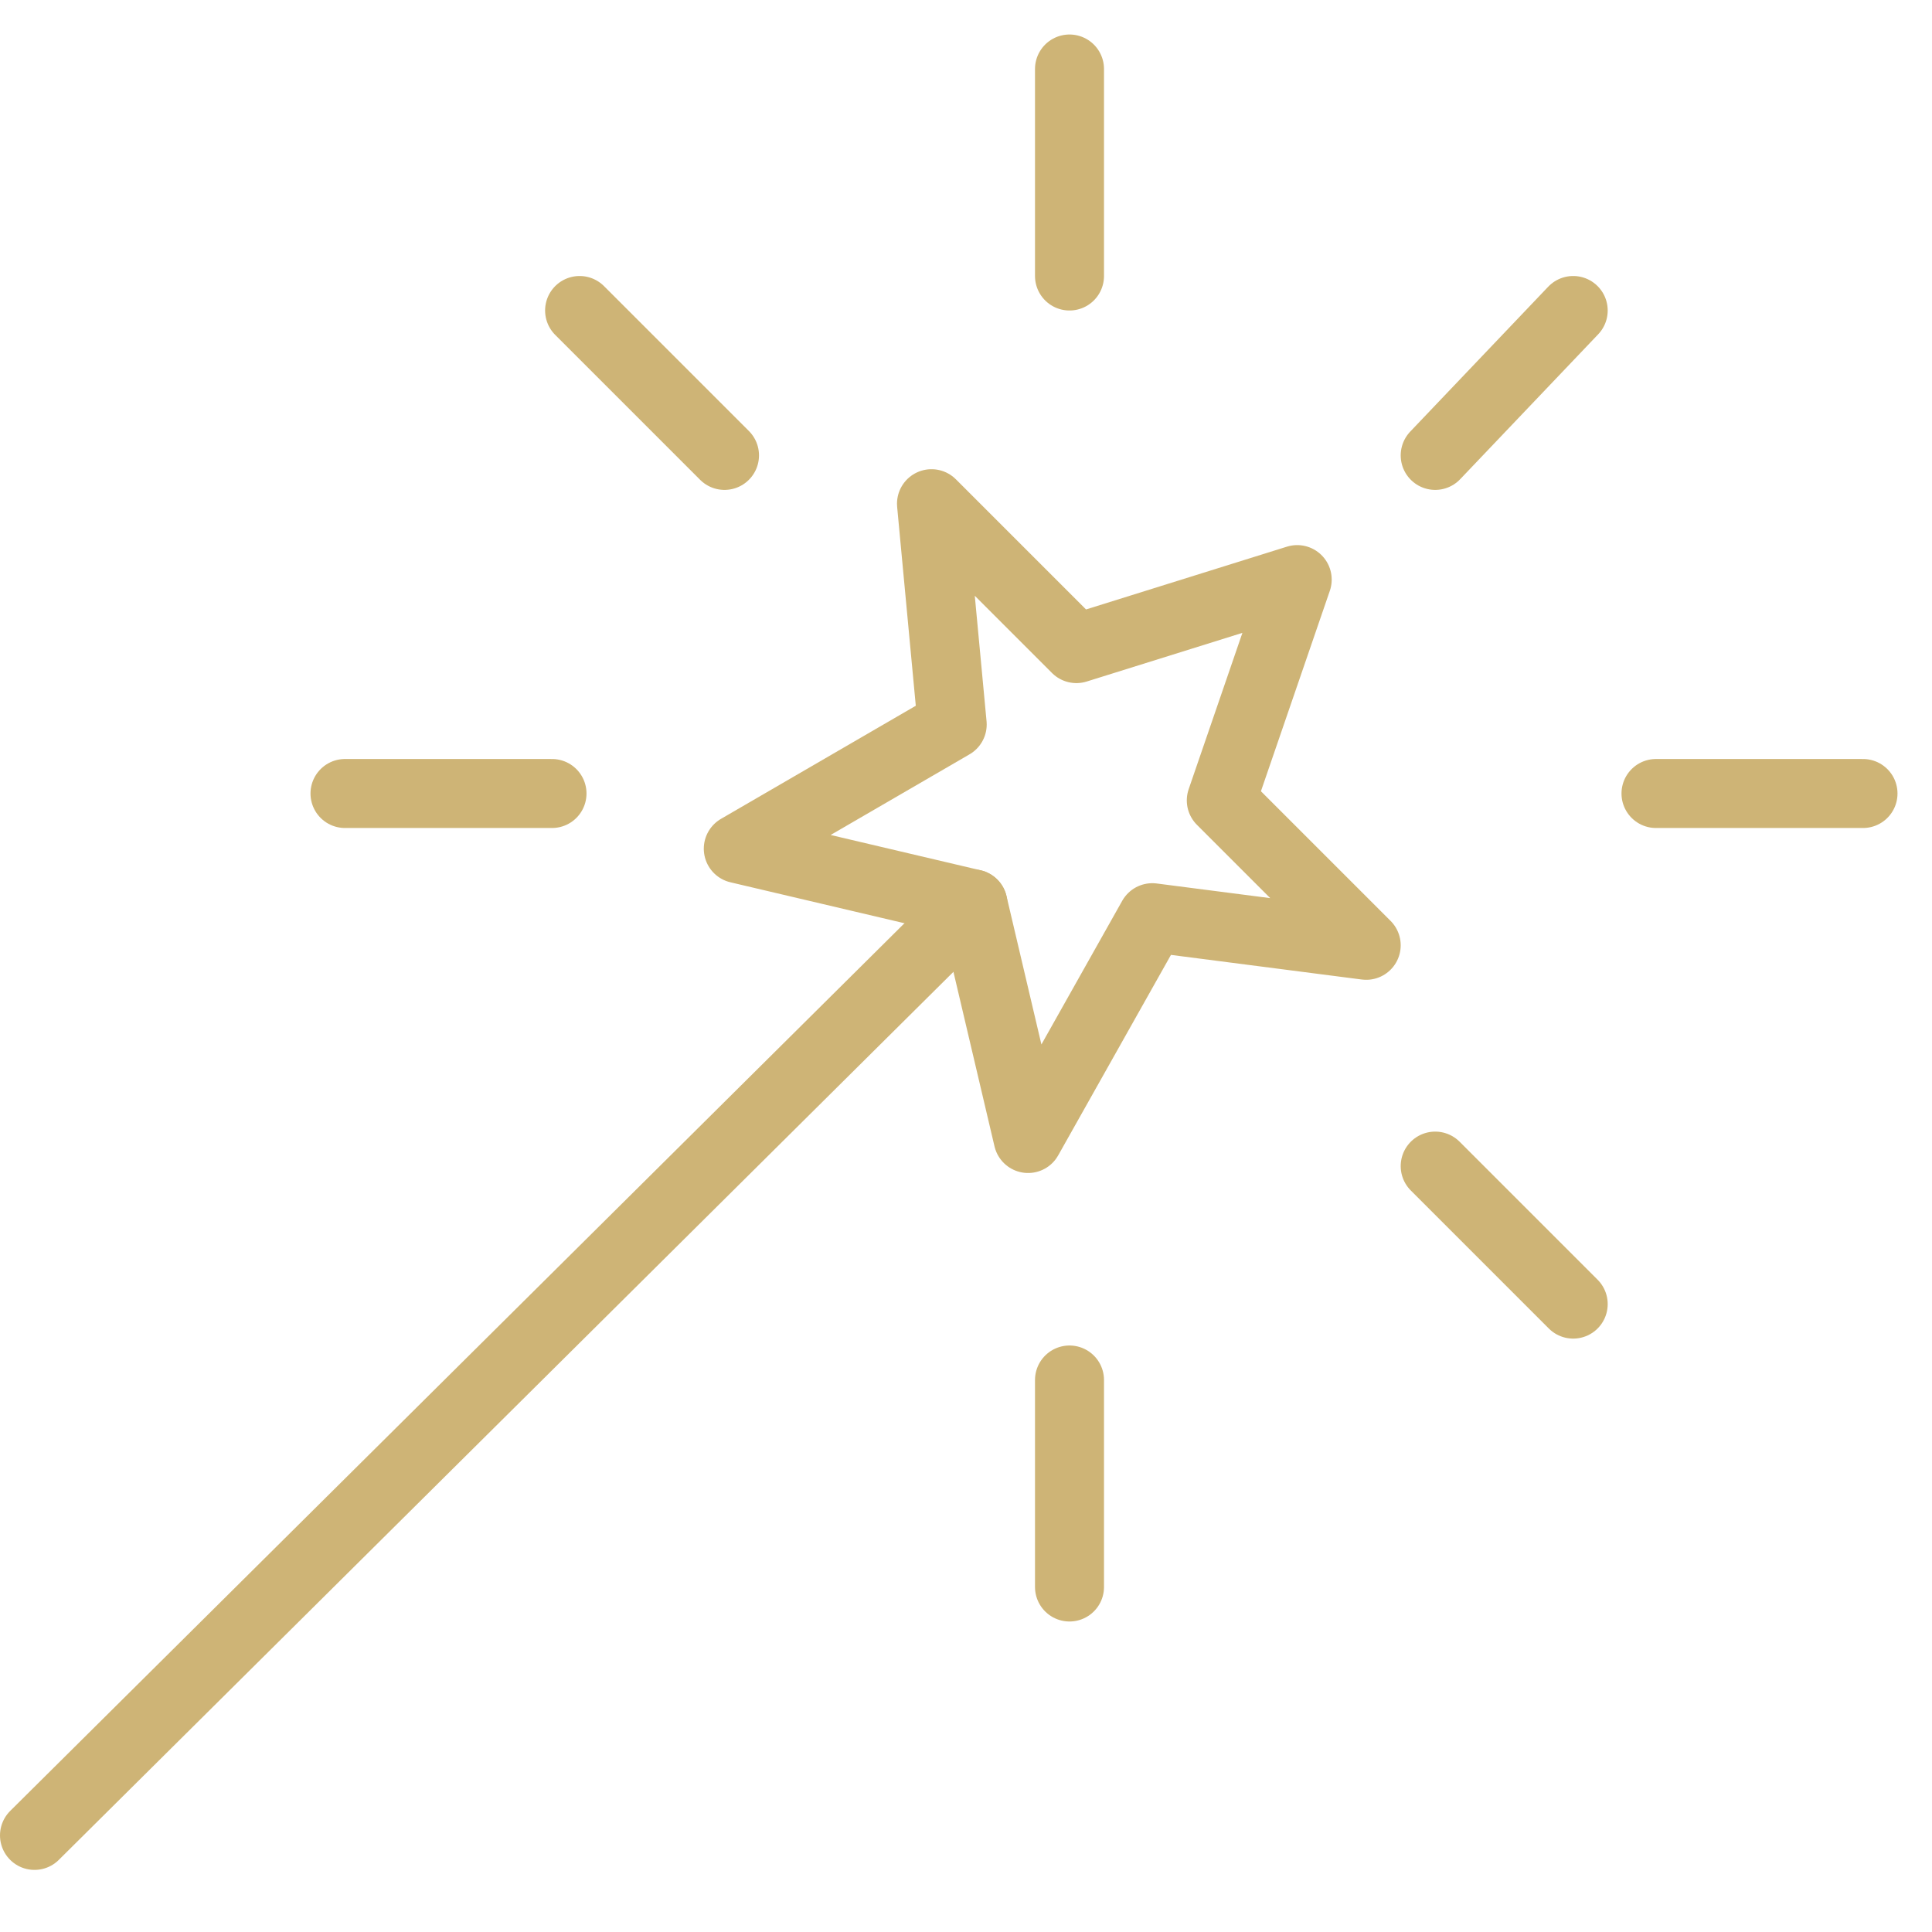<svg width="28" height="28" viewBox="0 0 28 28" fill="none" xmlns="http://www.w3.org/2000/svg">
<path d="M0.5 26.6L14.1 13.1" stroke="#CEB476" stroke-miterlimit="10" stroke-linecap="round" stroke-linejoin="round"/>
<path d="M18.8 8.4L17.7 11.6L19.8 13.7L16.7 13.3L14.9 16.5L14.1 13.1L10.7 12.3L13.8 10.5L13.5 7.3L15.6 9.4L18.8 8.4Z" stroke="#CEB476" stroke-miterlimit="10" stroke-linejoin="round"/>
<path d="M8 11.5H5" stroke="#CEB476" stroke-miterlimit="10" stroke-linecap="round" stroke-linejoin="round"/>
<path d="M27 11.5H24" stroke="#CEB476" stroke-miterlimit="10" stroke-linecap="round" stroke-linejoin="round"/>
<path d="M15.5 20V23" stroke="#CEB476" stroke-miterlimit="10" stroke-linecap="round" stroke-linejoin="round"/>
<path d="M15.5 1V4" stroke="#CEB476" stroke-miterlimit="10" stroke-linecap="round" stroke-linejoin="round"/>
<path d="M10.5 6.6L8.4 4.5" stroke="#CEB476" stroke-miterlimit="10" stroke-linecap="round" stroke-linejoin="round"/>
<path d="M22.8 18.9L20.8 16.9" stroke="#CEB476" stroke-miterlimit="10" stroke-linecap="round" stroke-linejoin="round"/>
<path d="M22.8 4.5L20.8 6.6" stroke="#CEB476" stroke-miterlimit="10" stroke-linecap="round" stroke-linejoin="round"/>
</svg>
